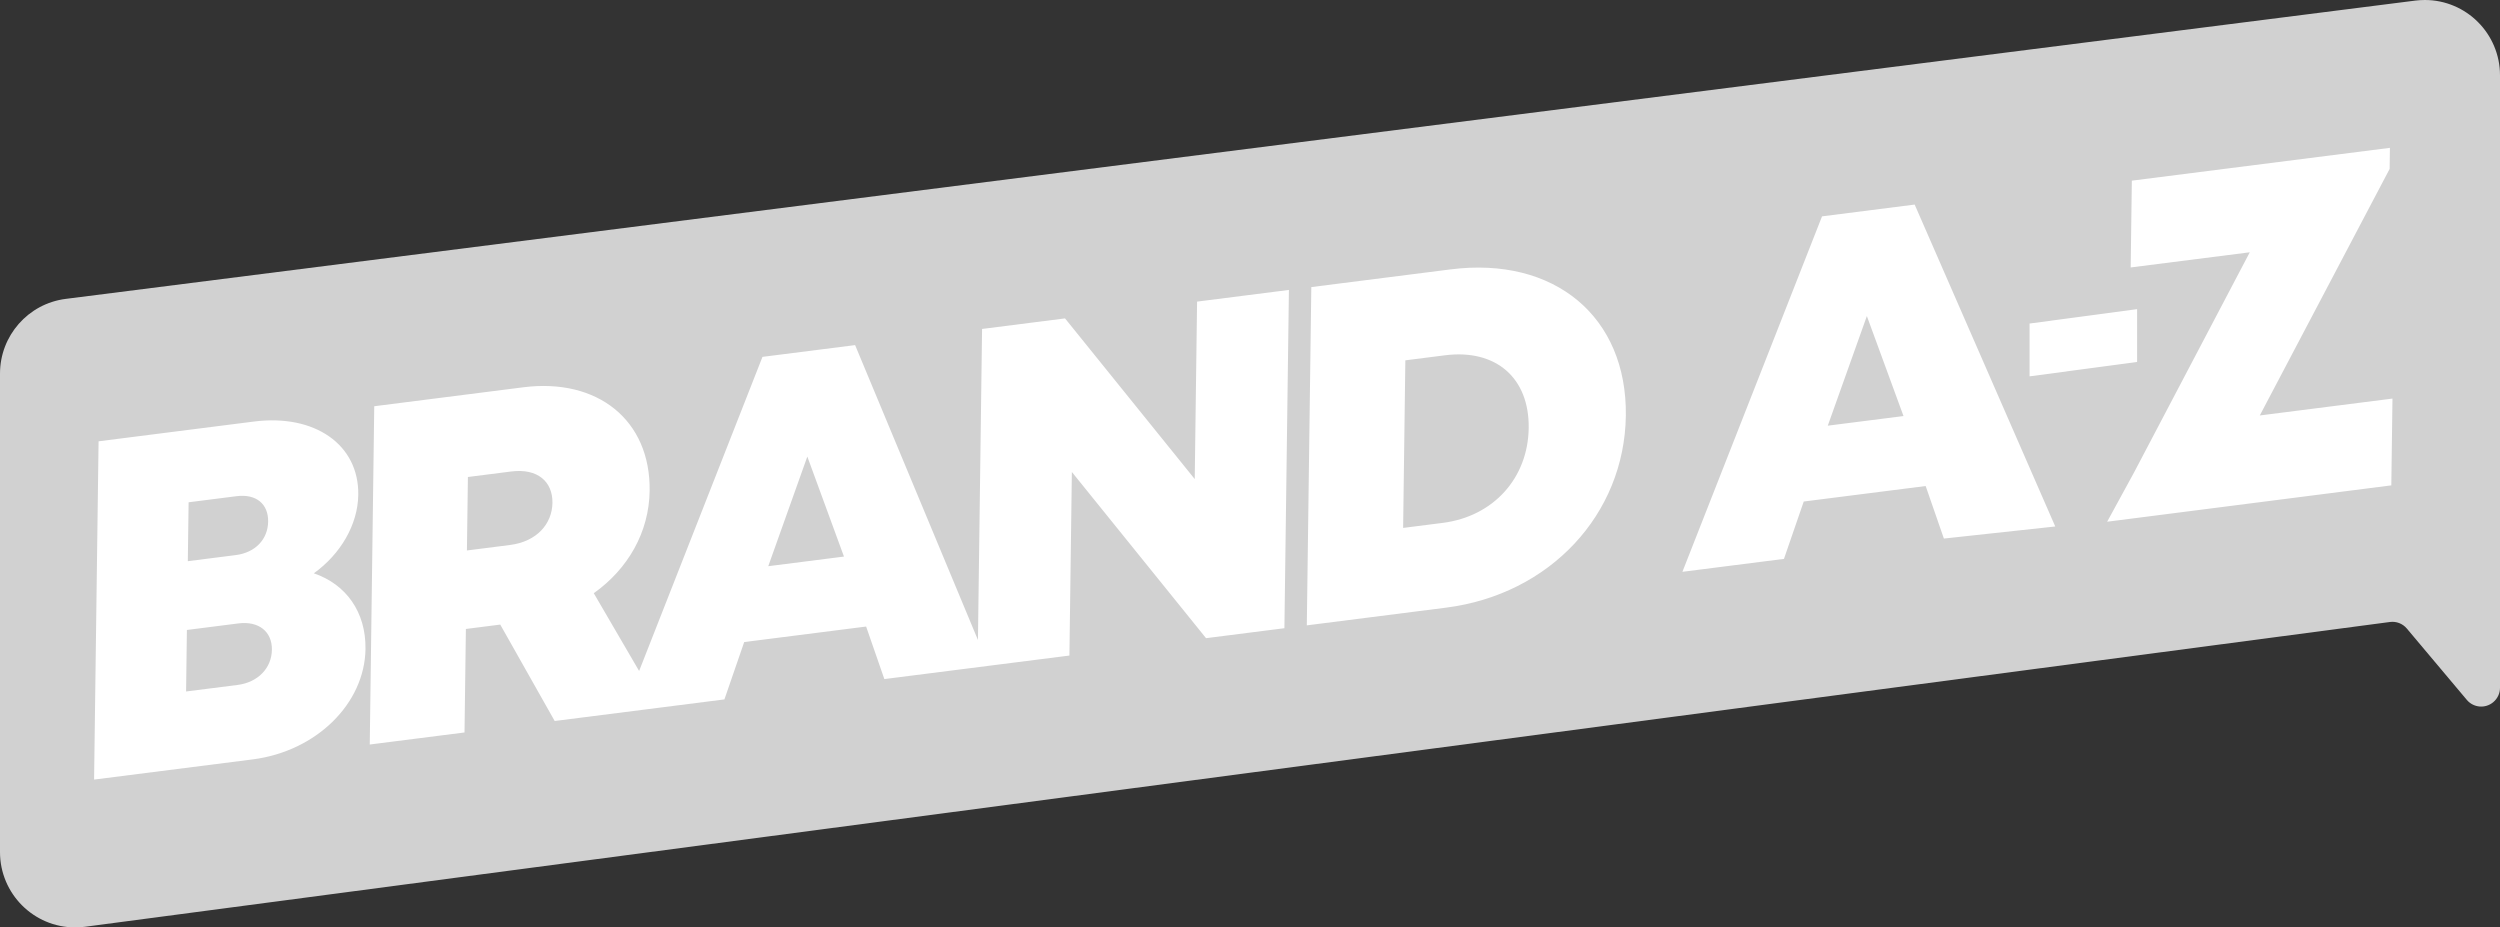 <svg xmlns="http://www.w3.org/2000/svg" width="186" height="69" viewBox="0 0 186 69">
    <rect x="0" y="0" width="186" height="69" fill="#333333" stroke="none"/>
    <g fill="none" fill-rule="evenodd">
        <g>
            <g>
                <g>
                    <path fill="#D1D1D1" d="M5.594 0c.235 0 .47.015.703.044l174.812 22.193c2.795.355 4.891 2.738 4.891 5.562v35.595c0 3.096-2.505 5.606-5.594 5.606-.245 0-.49-.016-.732-.048L8.186 46.276c-.473-.063-.945.12-1.253.486l-4.465 5.31c-.498.591-1.38.666-1.97.167C.181 51.973 0 51.581 0 51.168V5.606C0 2.51 2.505 0 5.594 0z" transform="translate(-1177, -406) translate(980, 330) translate(197, 76) translate(93, 34.5) scale(-1, 1) translate(-93, -34.5)"/>
                    <path fill="#FFF" d="M135.987 31.67l2.908-8.155 2.726 7.439-5.634.716zm16.924 7.5l-10.46-23.95-6.892.877-10.388 26.446 7.555-.961 1.472-4.268 9.071-1.153 1.356 3.908 8.286-.899zm15.218-8.26l9.66-18.343.02-1.567-19.2 2.441-.086 6.457 8.86-1.127-8.612 16.385-1.999 3.661 21.142-2.705.086-6.457-9.871 1.256zM17.675 50.96l-3.83.486.06-4.576 3.83-.488c1.528-.194 2.513.621 2.495 1.958-.018 1.358-1.028 2.425-2.555 2.62zm-3.642-13.59l3.562-.453c1.475-.188 2.372.582 2.355 1.888-.017 1.306-.938 2.307-2.413 2.494l-3.563.453.059-4.382zm9.316 5.284c1.97-1.414 3.278-3.6 3.307-5.848.05-3.719-3.225-6.02-7.763-5.443l-11.559 1.47L7 58l11.795-1.5c4.724-.6 8.344-4.145 8.398-8.222.036-2.747-1.447-4.806-3.844-5.624zm83.988-3.751l-2.944.374.165-12.468 2.944-.375c3.79-.482 6.283 1.677 6.233 5.41-.05 3.714-2.609 6.577-6.398 7.059zm.582-18.86l-10.357 1.316-.335 25.168 10.357-1.317c7.727-.983 13.281-6.94 13.379-14.284.098-7.354-5.296-11.869-13.044-10.883zM57.158 42.125l2.907-8.156 2.726 7.44-5.633.716zm-19.198-1.58l-3.221.41.073-5.466 3.22-.41c1.97-.25 3.09.757 3.07 2.33-.022 1.574-1.172 2.884-3.142 3.135zm50.929-4.901l-9.651-11.955-6.172.785-.307 23.142-9.139-21.94-6.892.875-9.178 23.37-3.374-5.786c2.548-1.81 4.116-4.536 4.157-7.624.07-5.262-3.88-8.399-9.398-7.697l-11.092 1.41-.334 25.168 7.05-.897.102-7.7 2.557-.326 4.05 7.173 7.868-1 4.76-.606 1.472-4.267 9.071-1.154 1.356 3.908 7.764-.987 6.005-.763.182-13.658L89.73 47.48l5.83-.741.335-25.168-6.832.869-.175 13.204z" transform="translate(-1177, -406) translate(980, 330) translate(197, 76)"/>
                    <path fill="#FFF" d="M151 28L159 26.929 159 23 151 24.071z" transform="translate(-1177, -406) translate(980, 330) translate(197, 76)"/>
                </g>
            </g>
        </g>
    </g>
</svg>
